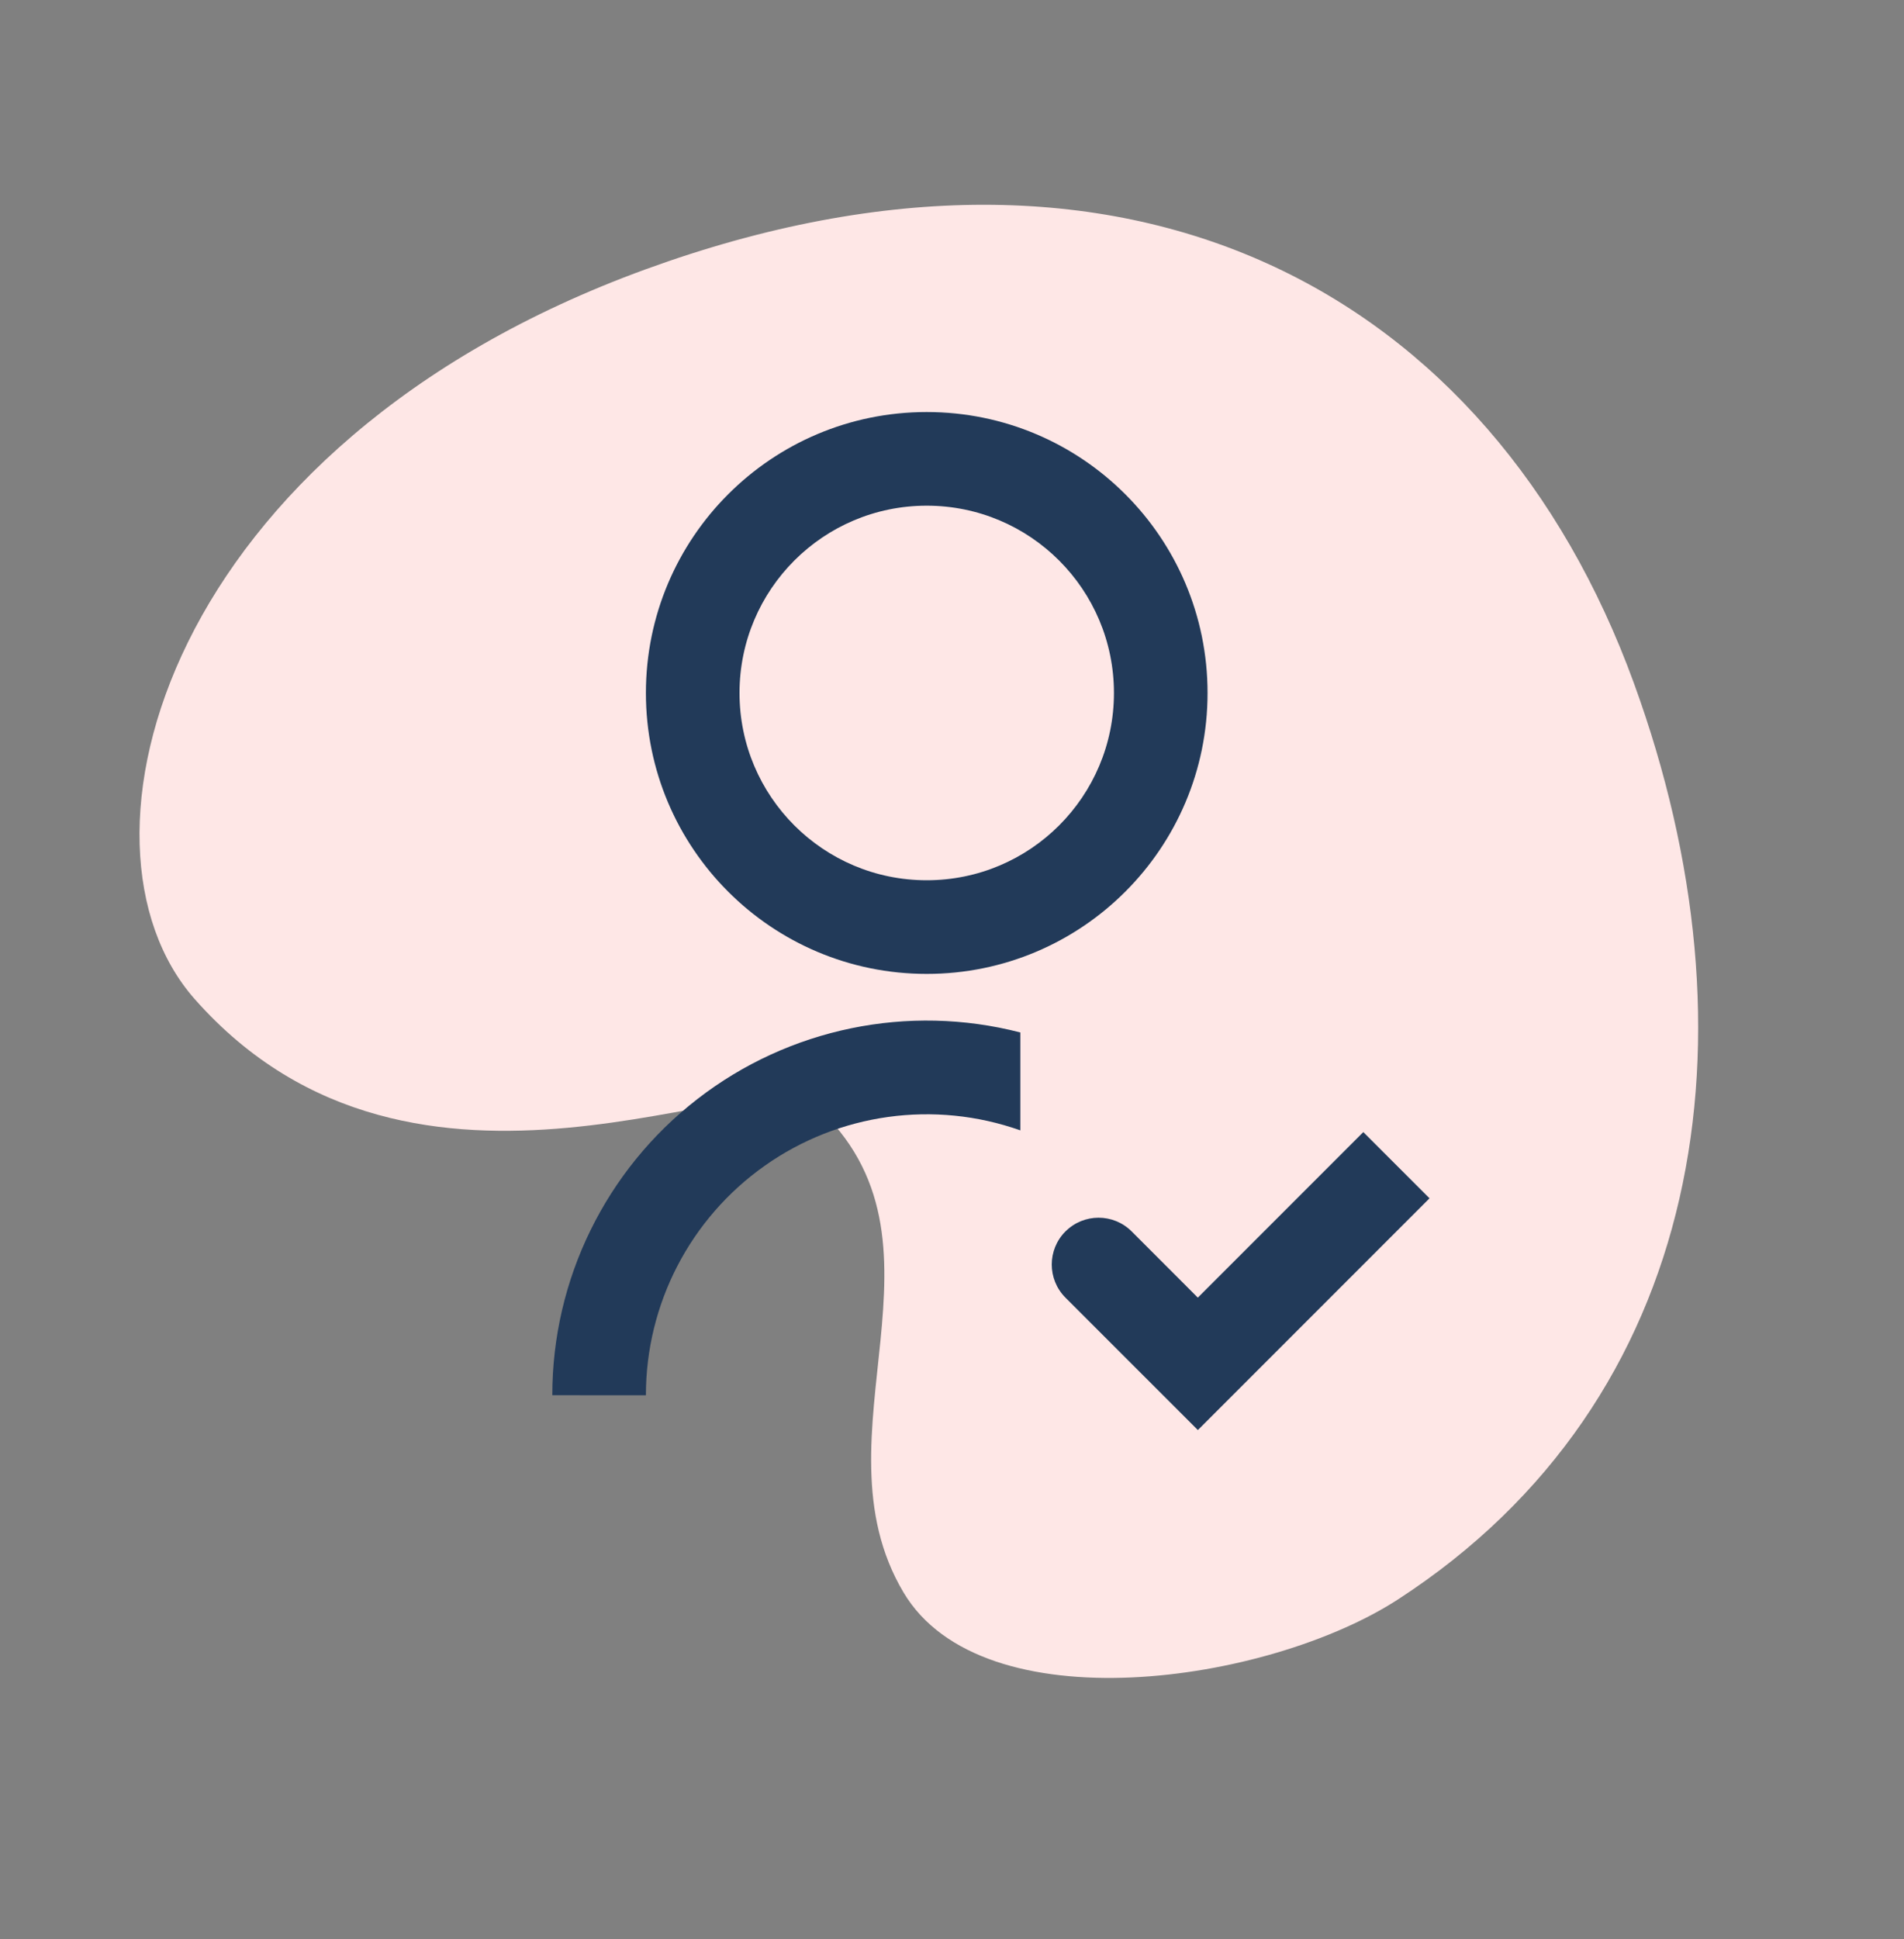 <?xml version="1.0" encoding="UTF-8"?>
<svg width="55px" height="56px" viewBox="0 0 55 56" version="1.1" xmlns="http://www.w3.org/2000/svg" xmlns:xlink="http://www.w3.org/1999/xlink">
    <rect x="0" y="0" width="55" height="56" fill="#808080" stroke="none"/>
    <title>C3F369AD-F668-4A2C-A0C1-D09C8474E8C2</title>
    <g id="Customer-Hero" stroke="none" stroke-width="1" fill="none" fill-rule="evenodd">
        <g id="Jak-to-funguje_grafika" transform="translate(-417, -2837)">
            <g id="Operátoři" transform="translate(0, 2465)">
                <g id="proces_system" transform="translate(417, 372)">
                    <path d="M28.401,49.157 C40.452,49.157 49.403,41.241 49.403,26.421 C49.403,11.601 39.614,4.788 34.058,6.97 C25.048,10.507 26.93,21.773 25.048,22.763 C19.861,25.492 16.168,19.368 10.959,20.35 C6.567,21.177 4.87,29.338 5.88,33.713 C8.259,44.019 17.566,49.157 28.401,49.157 Z" id="Oval_4" fill="#FEE7E6" transform="translate(27.5, 27.864) scale(-1, -1) rotate(70) translate(-27.5, -27.864) "></path>
                    <path d="M29.474,29.814 L29.474,32.64 C26.991,31.762 24.236,32.144 22.086,33.665 C19.935,35.186 18.657,37.656 18.658,40.29 L15.954,40.288 C15.953,36.943 17.5,33.785 20.145,31.736 C22.79,29.687 26.234,28.977 29.474,29.813 L29.474,29.814 Z M26.77,28.122 C22.288,28.122 18.658,24.492 18.658,20.01 C18.658,15.528 22.288,11.898 26.77,11.898 C31.252,11.898 34.882,15.528 34.882,20.01 C34.882,24.492 31.252,28.122 26.77,28.122 Z M26.77,25.418 C29.758,25.418 32.178,22.998 32.178,20.01 C32.178,17.022 29.758,14.602 26.77,14.602 C23.782,14.602 21.362,17.022 21.362,20.01 C21.362,22.998 23.782,25.418 26.77,25.418 Z M39.381,32.69 L41.294,34.602 L34.602,41.294 L30.777,37.47 C30.25,36.942 30.25,36.086 30.777,35.558 C30.778,35.558 30.778,35.558 30.778,35.558 C31.306,35.03 32.162,35.03 32.69,35.558 L34.601,37.47 L34.601,37.47 L39.381,32.69 Z" id="Shape" fill="#223A59" fill-rule="nonzero"></path>
                </g>
            </g>
        </g>
    </g>
</svg>